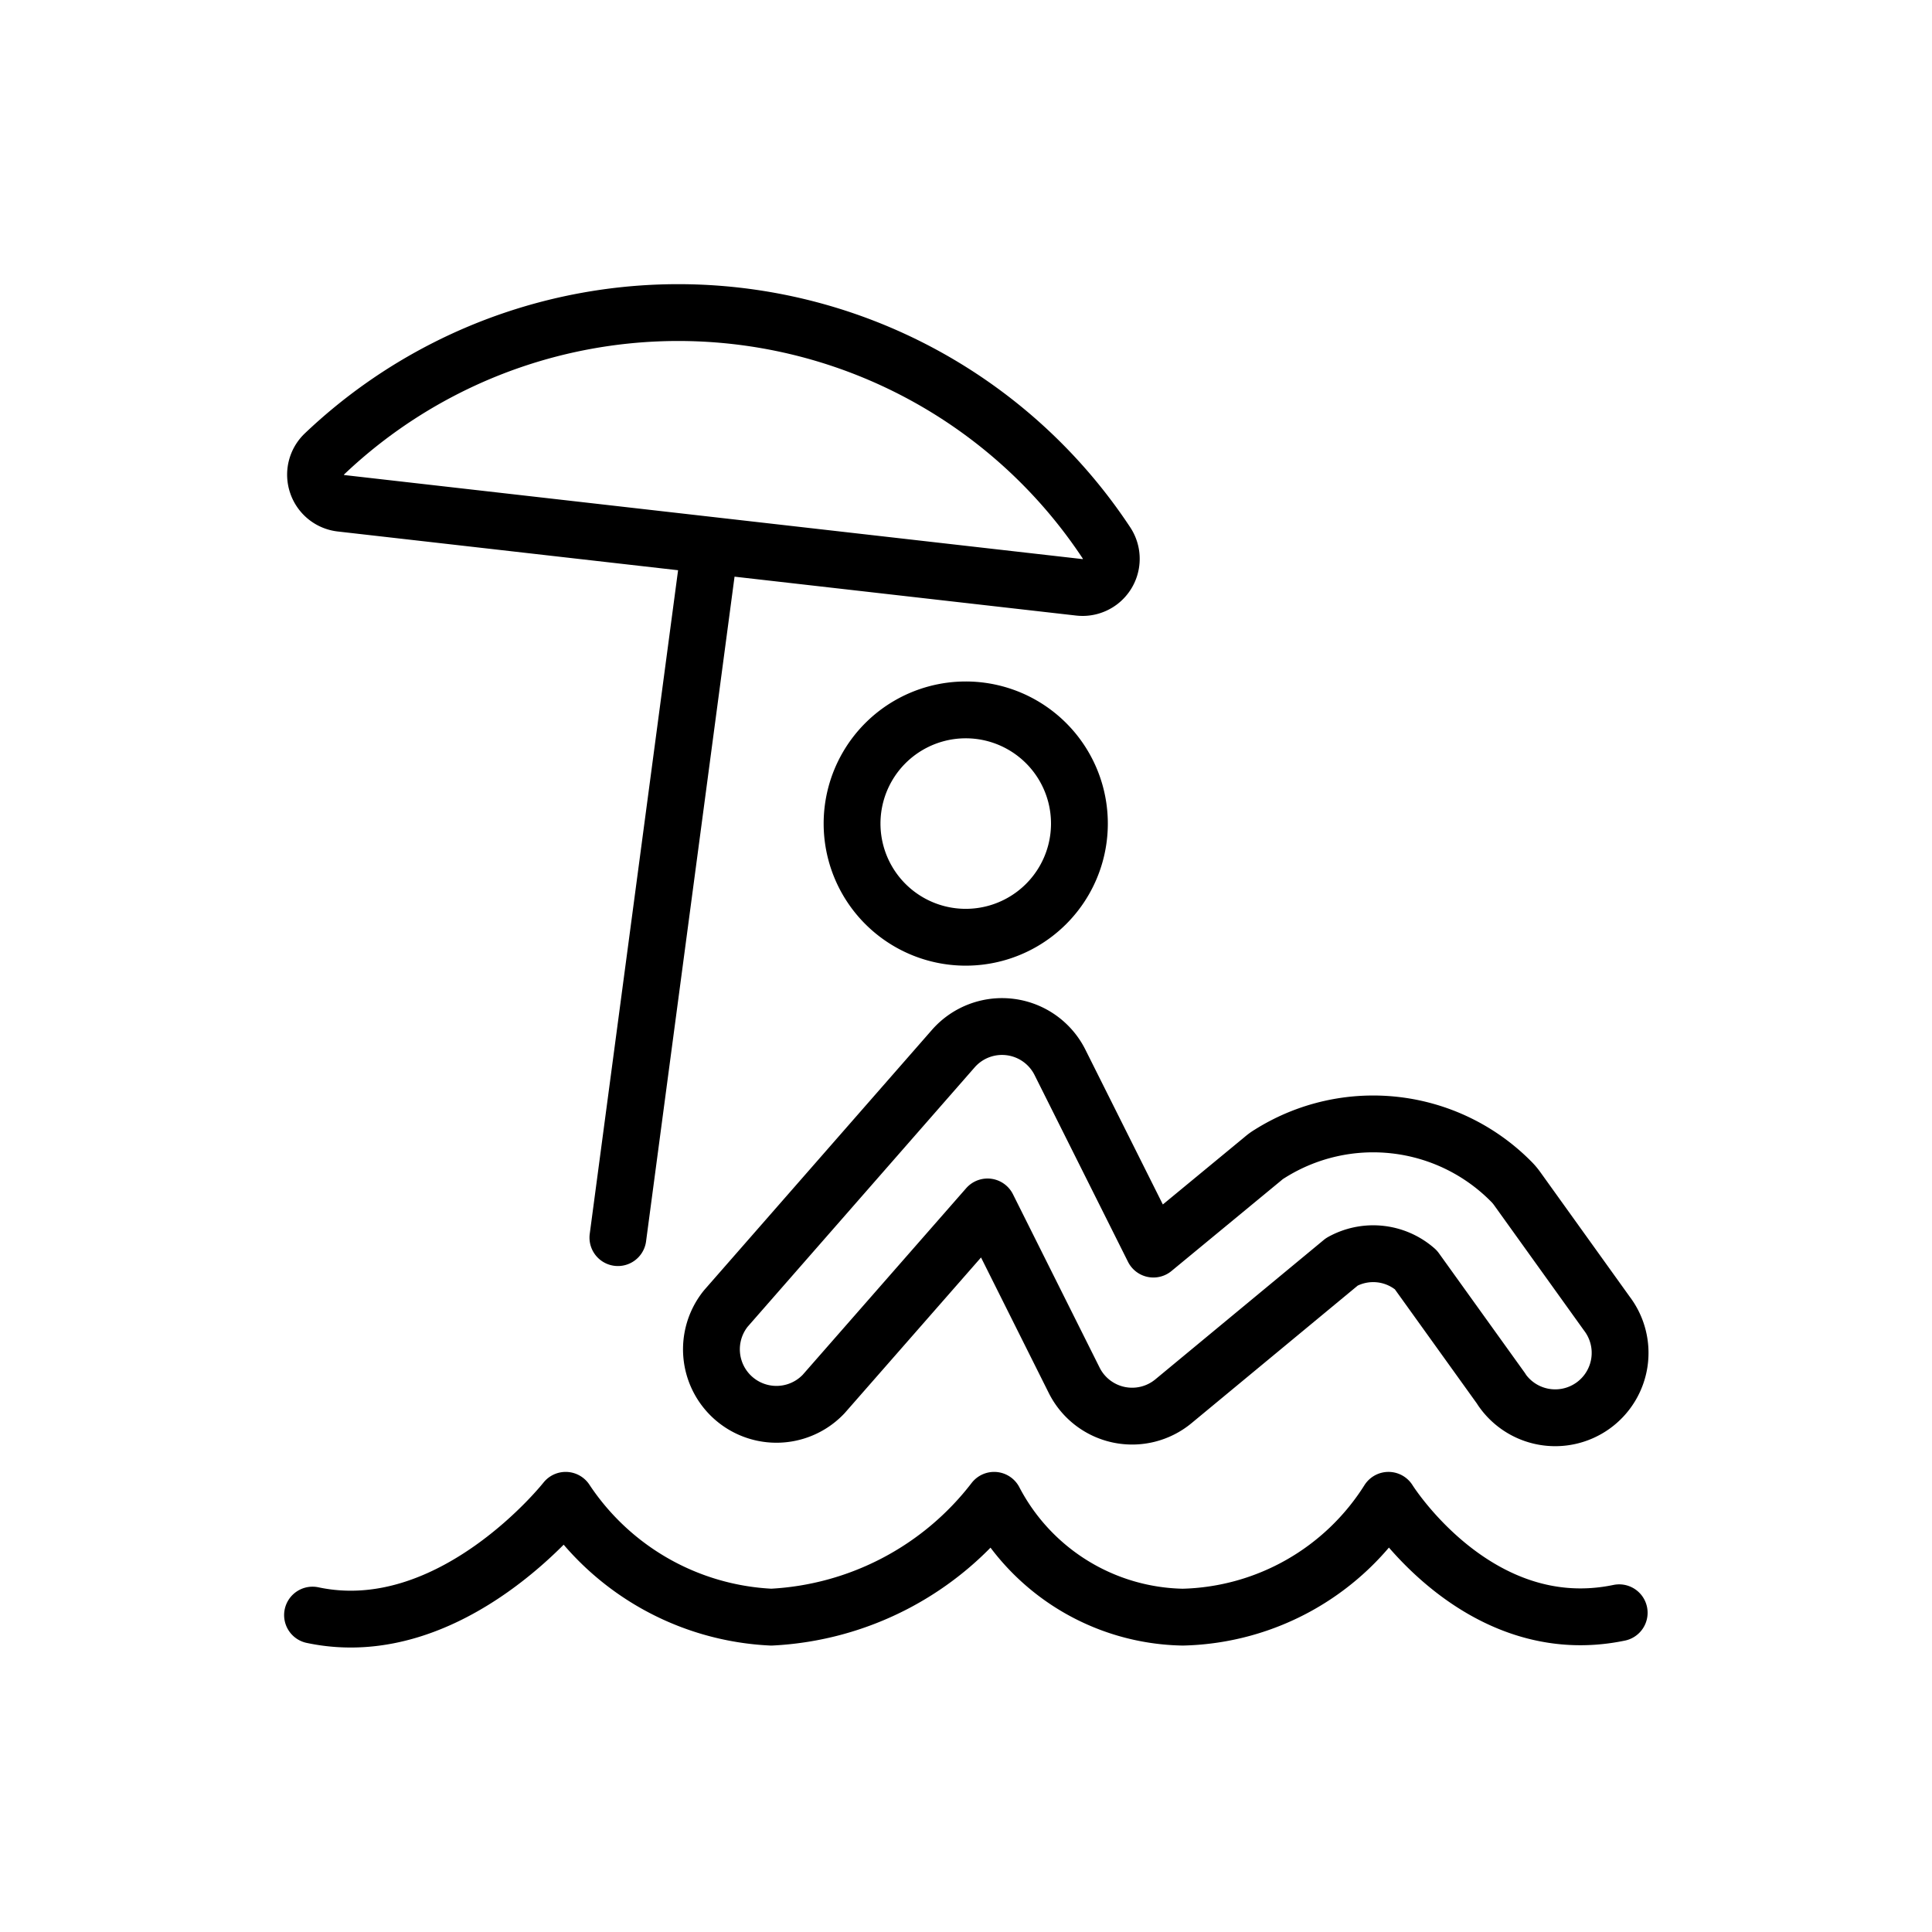 <svg xmlns="http://www.w3.org/2000/svg" width="34" height="34" viewBox="0 0 34 34">
  <path fill="none" stroke="#000" stroke-linecap="round" stroke-linejoin="round" d="M16.996 16.494a2 2 0 1 0-.001-4.001 2 2 0 0 0 .001 4.001zm11.499 11.888c-2.5.521-4.06-1.979-4.06-1.979a4.402 4.402 0 0 1-3.621 2.056 3.823 3.823 0 0 1-3.319-2.056 5.282 5.282 0 0 1-3.922 2.056 4.602 4.602 0 0 1-3.618-2.056s-2 2.542-4.455 2.02m6.996-18.827L10.874 21.78m8.121-11.444a.505.505 0 0 0 .479-.779A9.034 9.034 0 0 0 5.705 7.993a.503.503 0 0 0-.125.523.503.503 0 0 0 .416.34l12.999 1.48zm7.429 14.11l-1.508-2.1a1.135 1.135 0 0 0-1.301-.14l-2.961 2.451a1.14 1.14 0 0 1-1.751-.368l-1.524-3.049-2.884 3.292a1.144 1.144 0 0 1-1.721-1.505l4-4.57a1.14 1.14 0 0 1 1.881.241l1.643 3.284 1.926-1.589a.833.833 0 0 1 .124-.09 3.415 3.415 0 0 1 4.24.484c.045.044.085.092.12.142l1.57 2.188a1.142 1.142 0 1 1-1.855 1.331v-.002z"/>
</svg>
